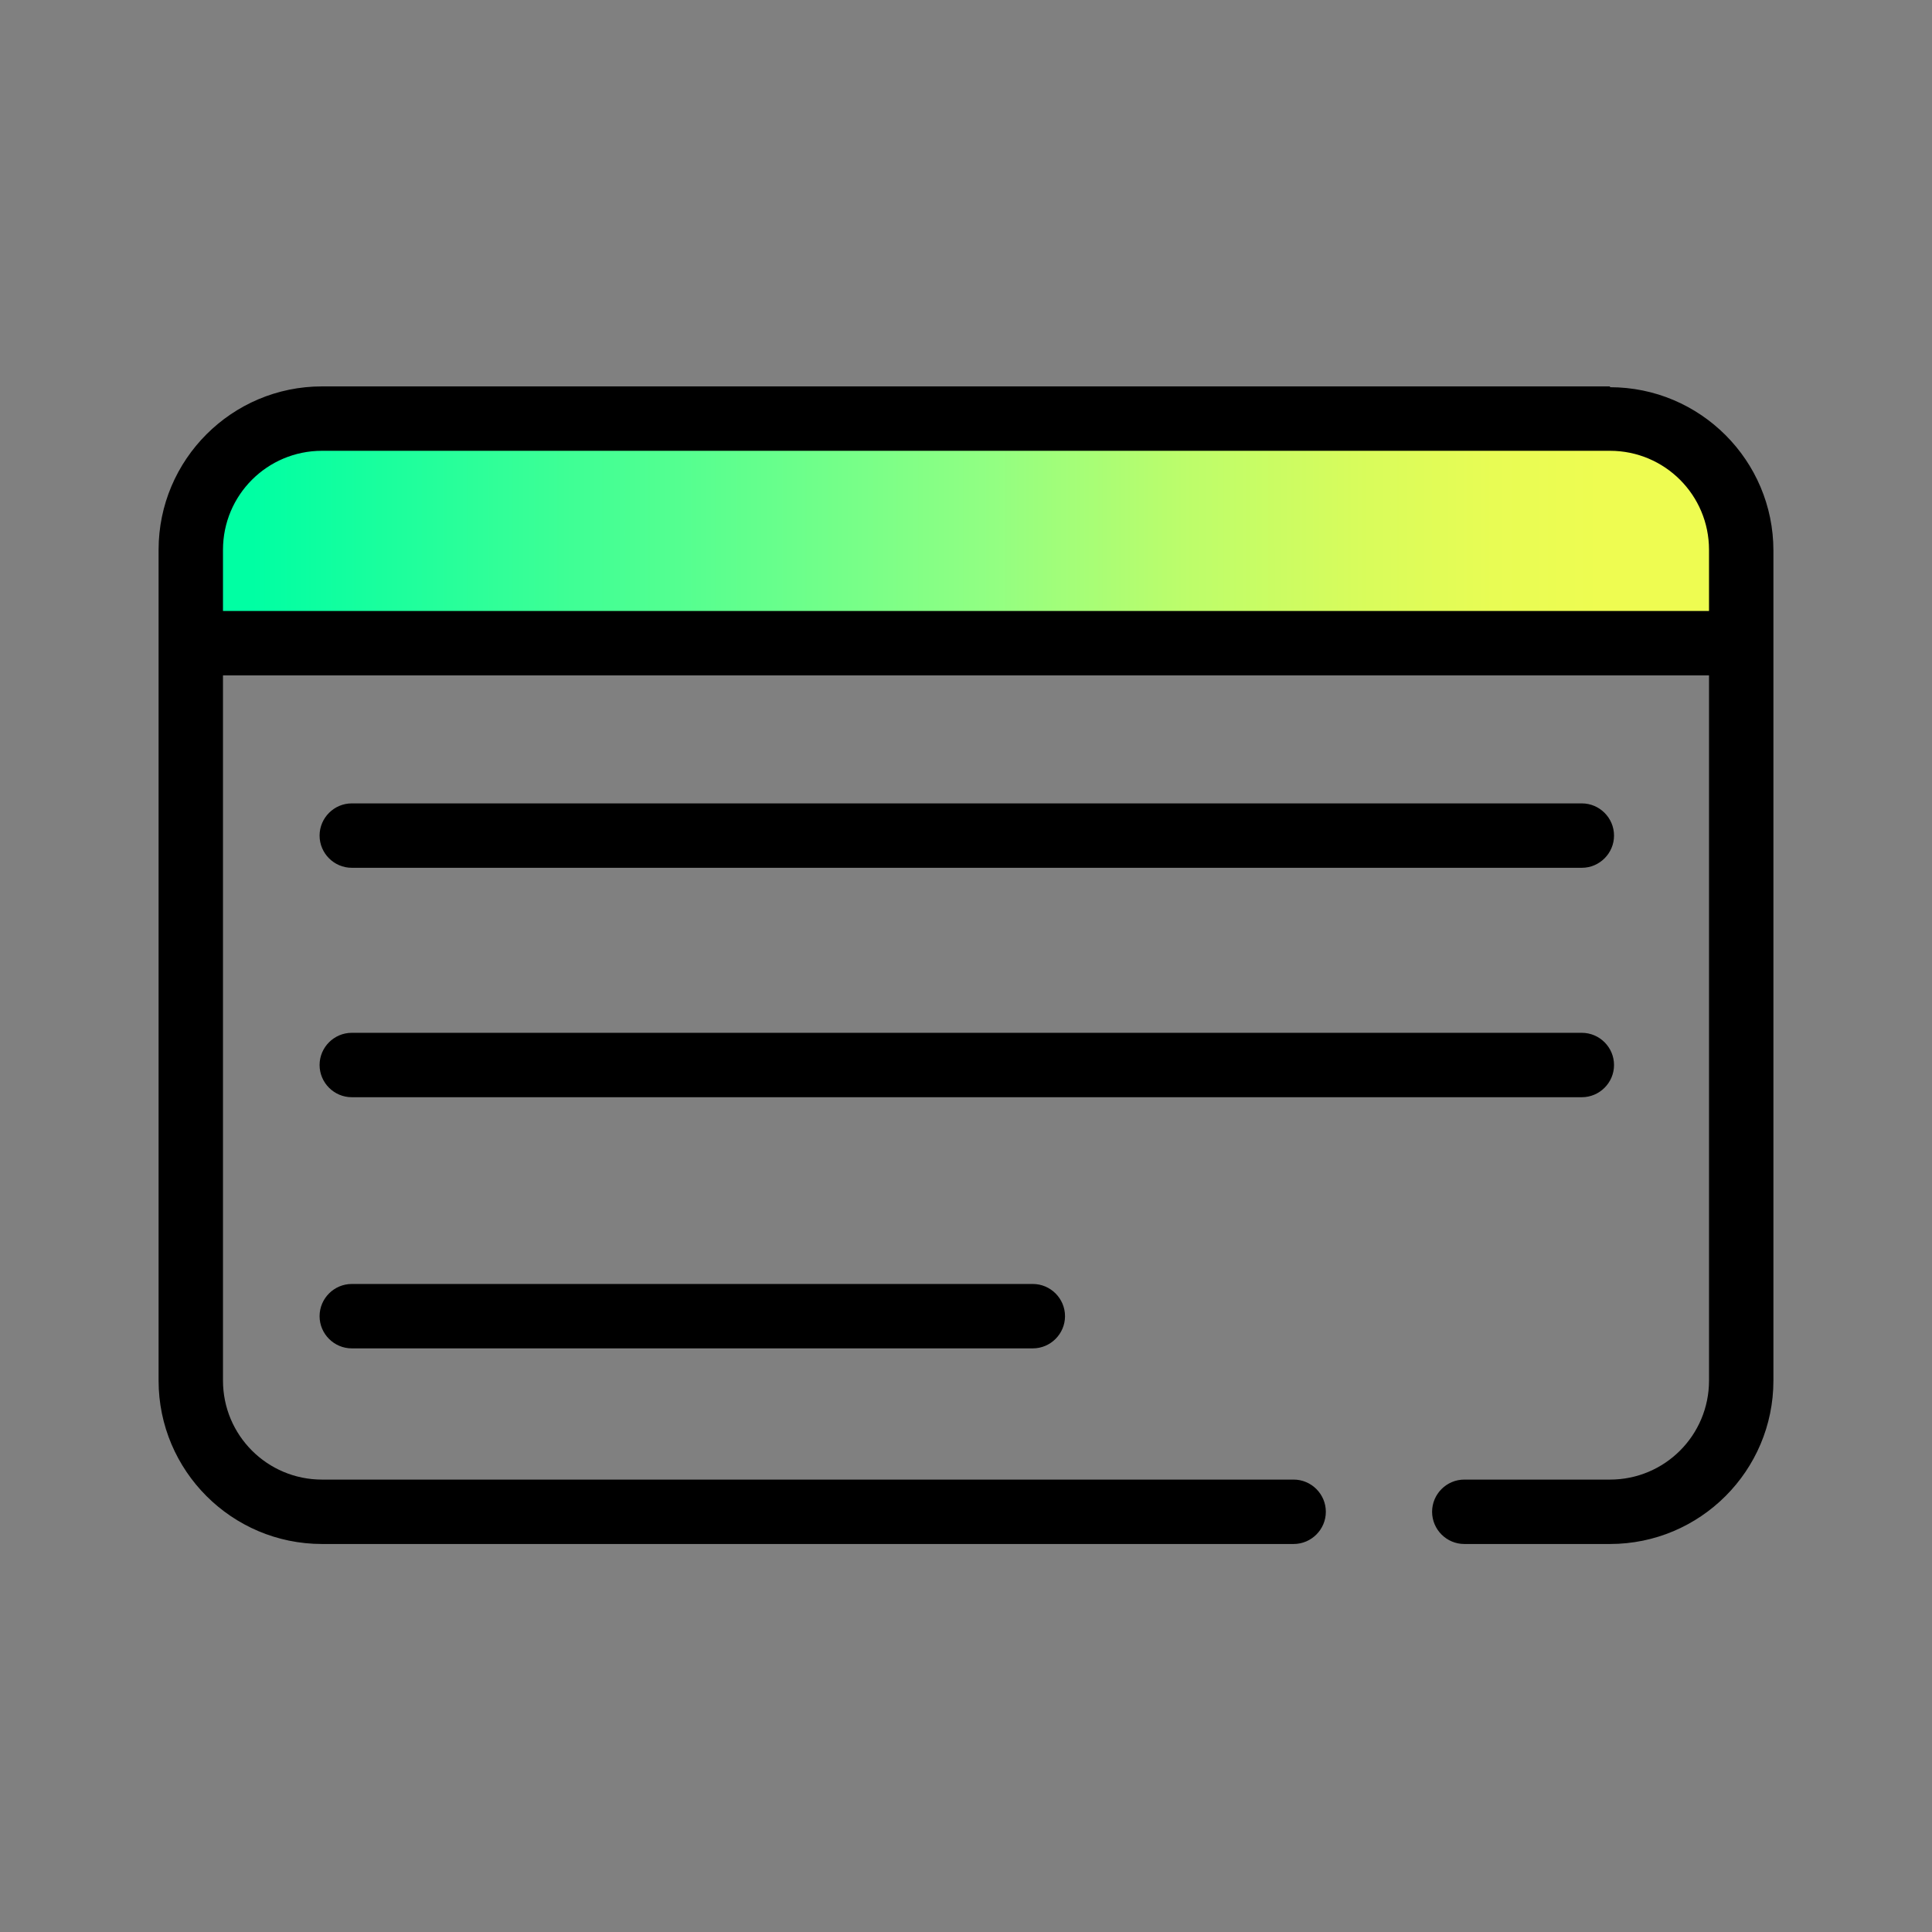 <?xml version="1.0" encoding="UTF-8"?>
<svg id="Icons" xmlns="http://www.w3.org/2000/svg" xmlns:xlink="http://www.w3.org/1999/xlink" viewBox="0 0 24 24">
  <rect x="0" y="0" width="24" height="24" fill="#808080" stroke="none"/>
  <defs>
    <style>
      .cls-1 {
        fill: url(#New_Gradient_Swatch);
      }

      .cls-1, .cls-2 {
        stroke-width: 0px;
      }
    </style>
    <linearGradient id="New_Gradient_Swatch" data-name="New Gradient Swatch" x1="21.63" y1="6.4" x2="2.37" y2="6.4" gradientUnits="userSpaceOnUse">
      <stop offset=".09" stop-color="#eefc51"/>
      <stop offset=".16" stop-color="#e8fc54"/>
      <stop offset=".25" stop-color="#d7fc5c"/>
      <stop offset=".36" stop-color="#bcfd6b"/>
      <stop offset=".47" stop-color="#97fe7f"/>
      <stop offset=".48" stop-color="#93ff82"/>
      <stop offset=".96" stop-color="#00ffa3"/>
    </linearGradient>
  </defs>
  <path class="cls-1" d="m2.37,7.6v-.76c0-.9.73-1.63,1.63-1.63h15.99c.9,0,1.63.73,1.63,1.63v.76H2.37Z"/>
  <g>
    <path class="cls-2" d="m20,4.8H4c-1.12,0-2.03.91-2.03,2.03v10.32c0,1.12.91,2.03,2.03,2.03h12.07c.22,0,.4-.18.4-.4s-.18-.4-.4-.4H4c-.68,0-1.23-.55-1.23-1.23v-8.76h18.46v8.76c0,.68-.55,1.23-1.23,1.23h-1.81c-.22,0-.4.18-.4.4s.18.4.4.4h1.81c1.12,0,2.03-.91,2.03-2.03V6.84c0-1.12-.91-2.03-2.03-2.03Zm-15.99.8h15.99c.68,0,1.23.55,1.23,1.23v.76H2.77v-.76c0-.68.55-1.23,1.23-1.23Z"/>
    <path class="cls-2" d="m4.37,10.78h15.28c.22,0,.4-.18.4-.4s-.18-.4-.4-.4H4.37c-.22,0-.4.18-.4.4s.18.4.4.4Z"/>
    <path class="cls-2" d="m20.05,13.23c0-.22-.18-.4-.4-.4H4.37c-.22,0-.4.18-.4.4s.18.4.4.4h15.28c.22,0,.4-.18.4-.4Z"/>
    <path class="cls-2" d="m4.37,15.95c-.22,0-.4.18-.4.4s.18.4.4.4h8.46c.22,0,.4-.18.4-.4s-.18-.4-.4-.4H4.37Z"/>
  </g>
</svg>